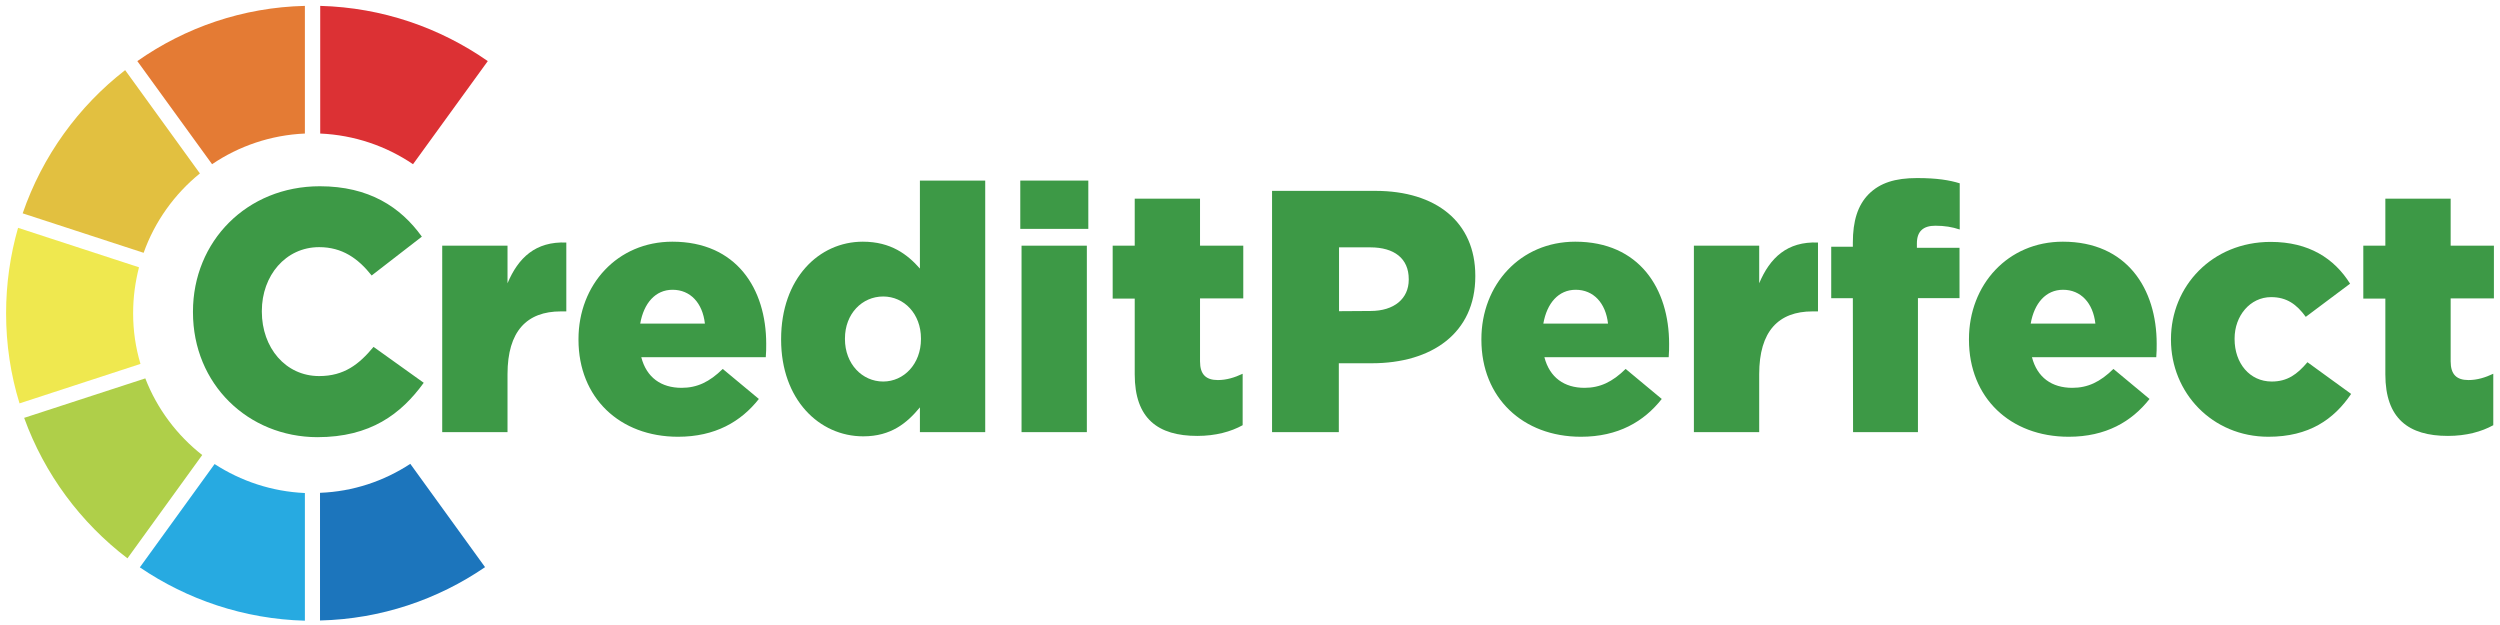 <?xml version="1.0" encoding="utf-8"?>
<!-- Generator: Adobe Illustrator 21.0.0, SVG Export Plug-In . SVG Version: 6.00 Build 0)  -->
<svg version="1.1" id="Layer_1" xmlns="http://www.w3.org/2000/svg" xmlns:xlink="http://www.w3.org/1999/xlink" x="0px" y="0px"
	 viewBox="0 0 1190.6 297.6" style="enable-background:new 0 0 1190.6 297.6;" xml:space="preserve">
<style type="text/css">
	.st0{fill:#DC3134;}
	.st1{fill:#E47B34;}
	.st2{fill:#EFE84F;}
	.st3{fill:#27AAE1;}
	.st4{fill:#AFCF49;}
	.st5{fill:#E2C040;}
	.st6{fill:#1C75BC;}
	.st7{fill:#3D9946;}
</style>
<g id="Layer_1_1_">
	<path class="st0" d="M152.5,2.8v60.8c16.3,0.7,31.5,6,44.2,14.6l35.6-49.1C209.5,13.2,182.1,3.6,152.5,2.8z"/>
	<path class="st1" d="M101,78.2c12.7-8.6,27.9-13.9,44.2-14.6V2.8c-29.6,0.7-57,10.3-79.8,26.3L101,78.2z"/>
	<path class="st2" d="M63.4,149.2c0-7.6,1-14.9,2.8-21.9L8.6,108.5c-3.7,12.9-5.7,26.6-5.7,40.7c0,14.9,2.2,29.3,6.4,42.9l57.6-18.8
		C64.6,165.6,63.4,157.6,63.4,149.2z"/>
	<path class="st3" d="M145.2,295.6v-60.8c-15.8-0.7-30.5-5.7-43-13.8l-35.6,49.2C89.1,285.5,116.1,294.8,145.2,295.6z"/>
	<path class="st4" d="M96.3,216.7c-12-9.4-21.5-22-27.1-36.5L11.5,199c9.7,26.8,26.9,49.9,49.2,66.9L96.3,216.7z"/>
	<path class="st5" d="M68.4,120.4c5.3-14.9,14.7-28,26.8-37.8L59.6,33.4c-22.3,17.3-39.4,40.9-48.8,68.2L68.4,120.4z"/>
	<path class="st6" d="M195.4,220.9c-12.5,8.2-27.2,13.2-43,13.8v60.8c29.1-0.7,56.1-10,78.6-25.4L195.4,220.9z"/>
	<path class="st7" d="M91.9,148.7v-0.3c0-33.5,25.7-59.7,60.4-59.7c23.4,0,38.5,9.9,48.6,24L177,131.2c-6.5-8.2-14.1-13.5-25-13.5
		c-16,0-27.3,13.6-27.3,30.4v0.3c0,17.2,11.3,30.7,27.3,30.7c11.9,0,19-5.6,25.9-13.9l23.9,17.1c-10.8,14.9-25.4,25.9-50.7,25.9
		C118.2,208.1,91.9,183,91.9,148.7z"/>
	<path class="st7" d="M210.6,117h31.1v17.9c5.1-12.1,13.3-20,28-19.4v32.8h-2.6c-16.2,0-25.4,9.4-25.4,29.9v27.6h-31.1L210.6,117
		L210.6,117z"/>
	<path class="st7" d="M275.5,161.8v-0.3c0-25.9,18.5-46.4,44.7-46.4c30.6,0,44.7,22.5,44.7,48.6c0,2,0,4.3-0.2,6.4h-59.3
		c2.5,9.7,9.5,14.6,19.2,14.6c7.4,0,13.3-2.8,19.6-9l17.2,14.3c-8.5,10.8-20.8,18-38.5,18C295.1,208,275.5,189.4,275.5,161.8z
		 M335.7,154.1c-1.1-9.8-6.9-16.1-15.4-16.1c-8.2,0-13.7,6.4-15.4,16.1H335.7z"/>
	<path class="st7" d="M372,161.8v-0.3c0-28.9,18-46.4,38.9-46.4c13.4,0,21.3,6.1,27.2,12.8V86h31.1v119.8h-31.1V194
		c-6.1,7.4-13.7,13.8-27,13.8C390.1,207.8,372,190.2,372,161.8z M438.6,161.5v-0.3c0-11.7-8-20-18-20c-10,0-18.2,8.2-18.2,20v0.3
		c0,11.8,8.2,20.2,18.2,20.2C430.5,181.7,438.6,173.3,438.6,161.5z"/>
	<path class="st7" d="M485.9,86h32.4v23h-32.4V86z M486.5,117h31.1v88.8h-31.1V117z"/>
	<path class="st7" d="M540.4,178.3v-36.1h-10.5V117h10.5V94.6h31.1V117h20.6v25.1h-20.6v30c0,6.2,2.8,8.9,8.5,8.9
		c4.1,0,8-1.2,11.8-3v24.5c-5.6,3.1-12.9,5.1-21.6,5.1C551.5,207.6,540.4,199.4,540.4,178.3z"/>
	<path class="st7" d="M605.9,90.9H655c29,0,47.6,14.9,47.6,40.4v0.3c0,27.1-20.8,41.4-49.3,41.4h-15.7v32.8h-31.8V90.9z
		 M652.7,148.1c11.3,0,18.2-5.9,18.2-14.9v-0.3c0-9.8-6.9-15.1-18.3-15.1h-14.9v30.4L652.7,148.1L652.7,148.1z"/>
	<path class="st7" d="M705.5,161.8v-0.3c0-25.9,18.5-46.4,44.7-46.4c30.6,0,44.7,22.5,44.7,48.6c0,2,0,4.3-0.2,6.4h-59.2
		c2.5,9.7,9.5,14.6,19.1,14.6c7.4,0,13.3-2.8,19.6-9l17.2,14.3c-8.5,10.8-20.8,18-38.5,18C725.2,208,705.5,189.4,705.5,161.8z
		 M765.8,154.1c-1.1-9.8-6.9-16.1-15.4-16.1c-8.2,0-13.7,6.4-15.4,16.1H765.8z"/>
	<path class="st7" d="M806.7,117h31.1v17.9c5.1-12.1,13.3-20,28-19.4v32.8h-2.6c-16.2,0-25.4,9.4-25.4,29.9v27.6h-31.1V117z"/>
	<path class="st7" d="M882.4,142h-10.3v-24.5h10.3v-2c0-10.2,2.3-17.7,7.5-23c5.4-5.4,12.6-7.7,23.1-7.7c9.5,0,15.4,1,20.3,2.5v22
		c-3.6-1.2-7.2-1.8-11.6-1.8c-5.7,0-8.8,2.6-8.8,8.4v2.1h20.3v24h-19.8v63.8h-30.9L882.4,142L882.4,142z"/>
	<path class="st7" d="M937.7,161.8v-0.3c0-25.9,18.5-46.4,44.7-46.4c30.6,0,44.7,22.5,44.7,48.6c0,2,0,4.3-0.2,6.4h-59.2
		c2.5,9.7,9.5,14.6,19.2,14.6c7.4,0,13.3-2.8,19.6-9l17.2,14.3c-8.5,10.8-20.8,18-38.5,18C957.3,208,937.7,189.4,937.7,161.8z
		 M997.9,154.1c-1.1-9.8-6.9-16.1-15.4-16.1c-8.2,0-13.7,6.4-15.4,16.1H997.9z"/>
	<path class="st7" d="M1033.9,161.8v-0.3c0-25.1,19.5-46.3,47.5-46.3c18.2,0,30.3,7.9,37.8,19.9l-21.1,15.8c-4.3-5.9-9-9.4-16.5-9.4
		c-10,0-17.4,8.9-17.4,19.7v0.3c0,11.5,7.2,20.2,17.7,20.2c7.4,0,12.1-3.4,17-9.2l20.8,15.1c-8.2,12.1-20,20.4-39.4,20.4
		C1053.5,208,1033.9,187,1033.9,161.8z"/>
	<path class="st7" d="M1136,178.3v-36.1h-10.5V117h10.5V94.6h31.1V117h20.6v25.1h-20.6v30c0,6.2,2.8,8.9,8.5,8.9c4.1,0,8-1.2,11.8-3
		v24.5c-5.6,3.1-12.9,5.1-21.6,5.1C1147.1,207.6,1136,199.4,1136,178.3z"/>
</g>
<g id="Layer_2">
</g>
</svg>

